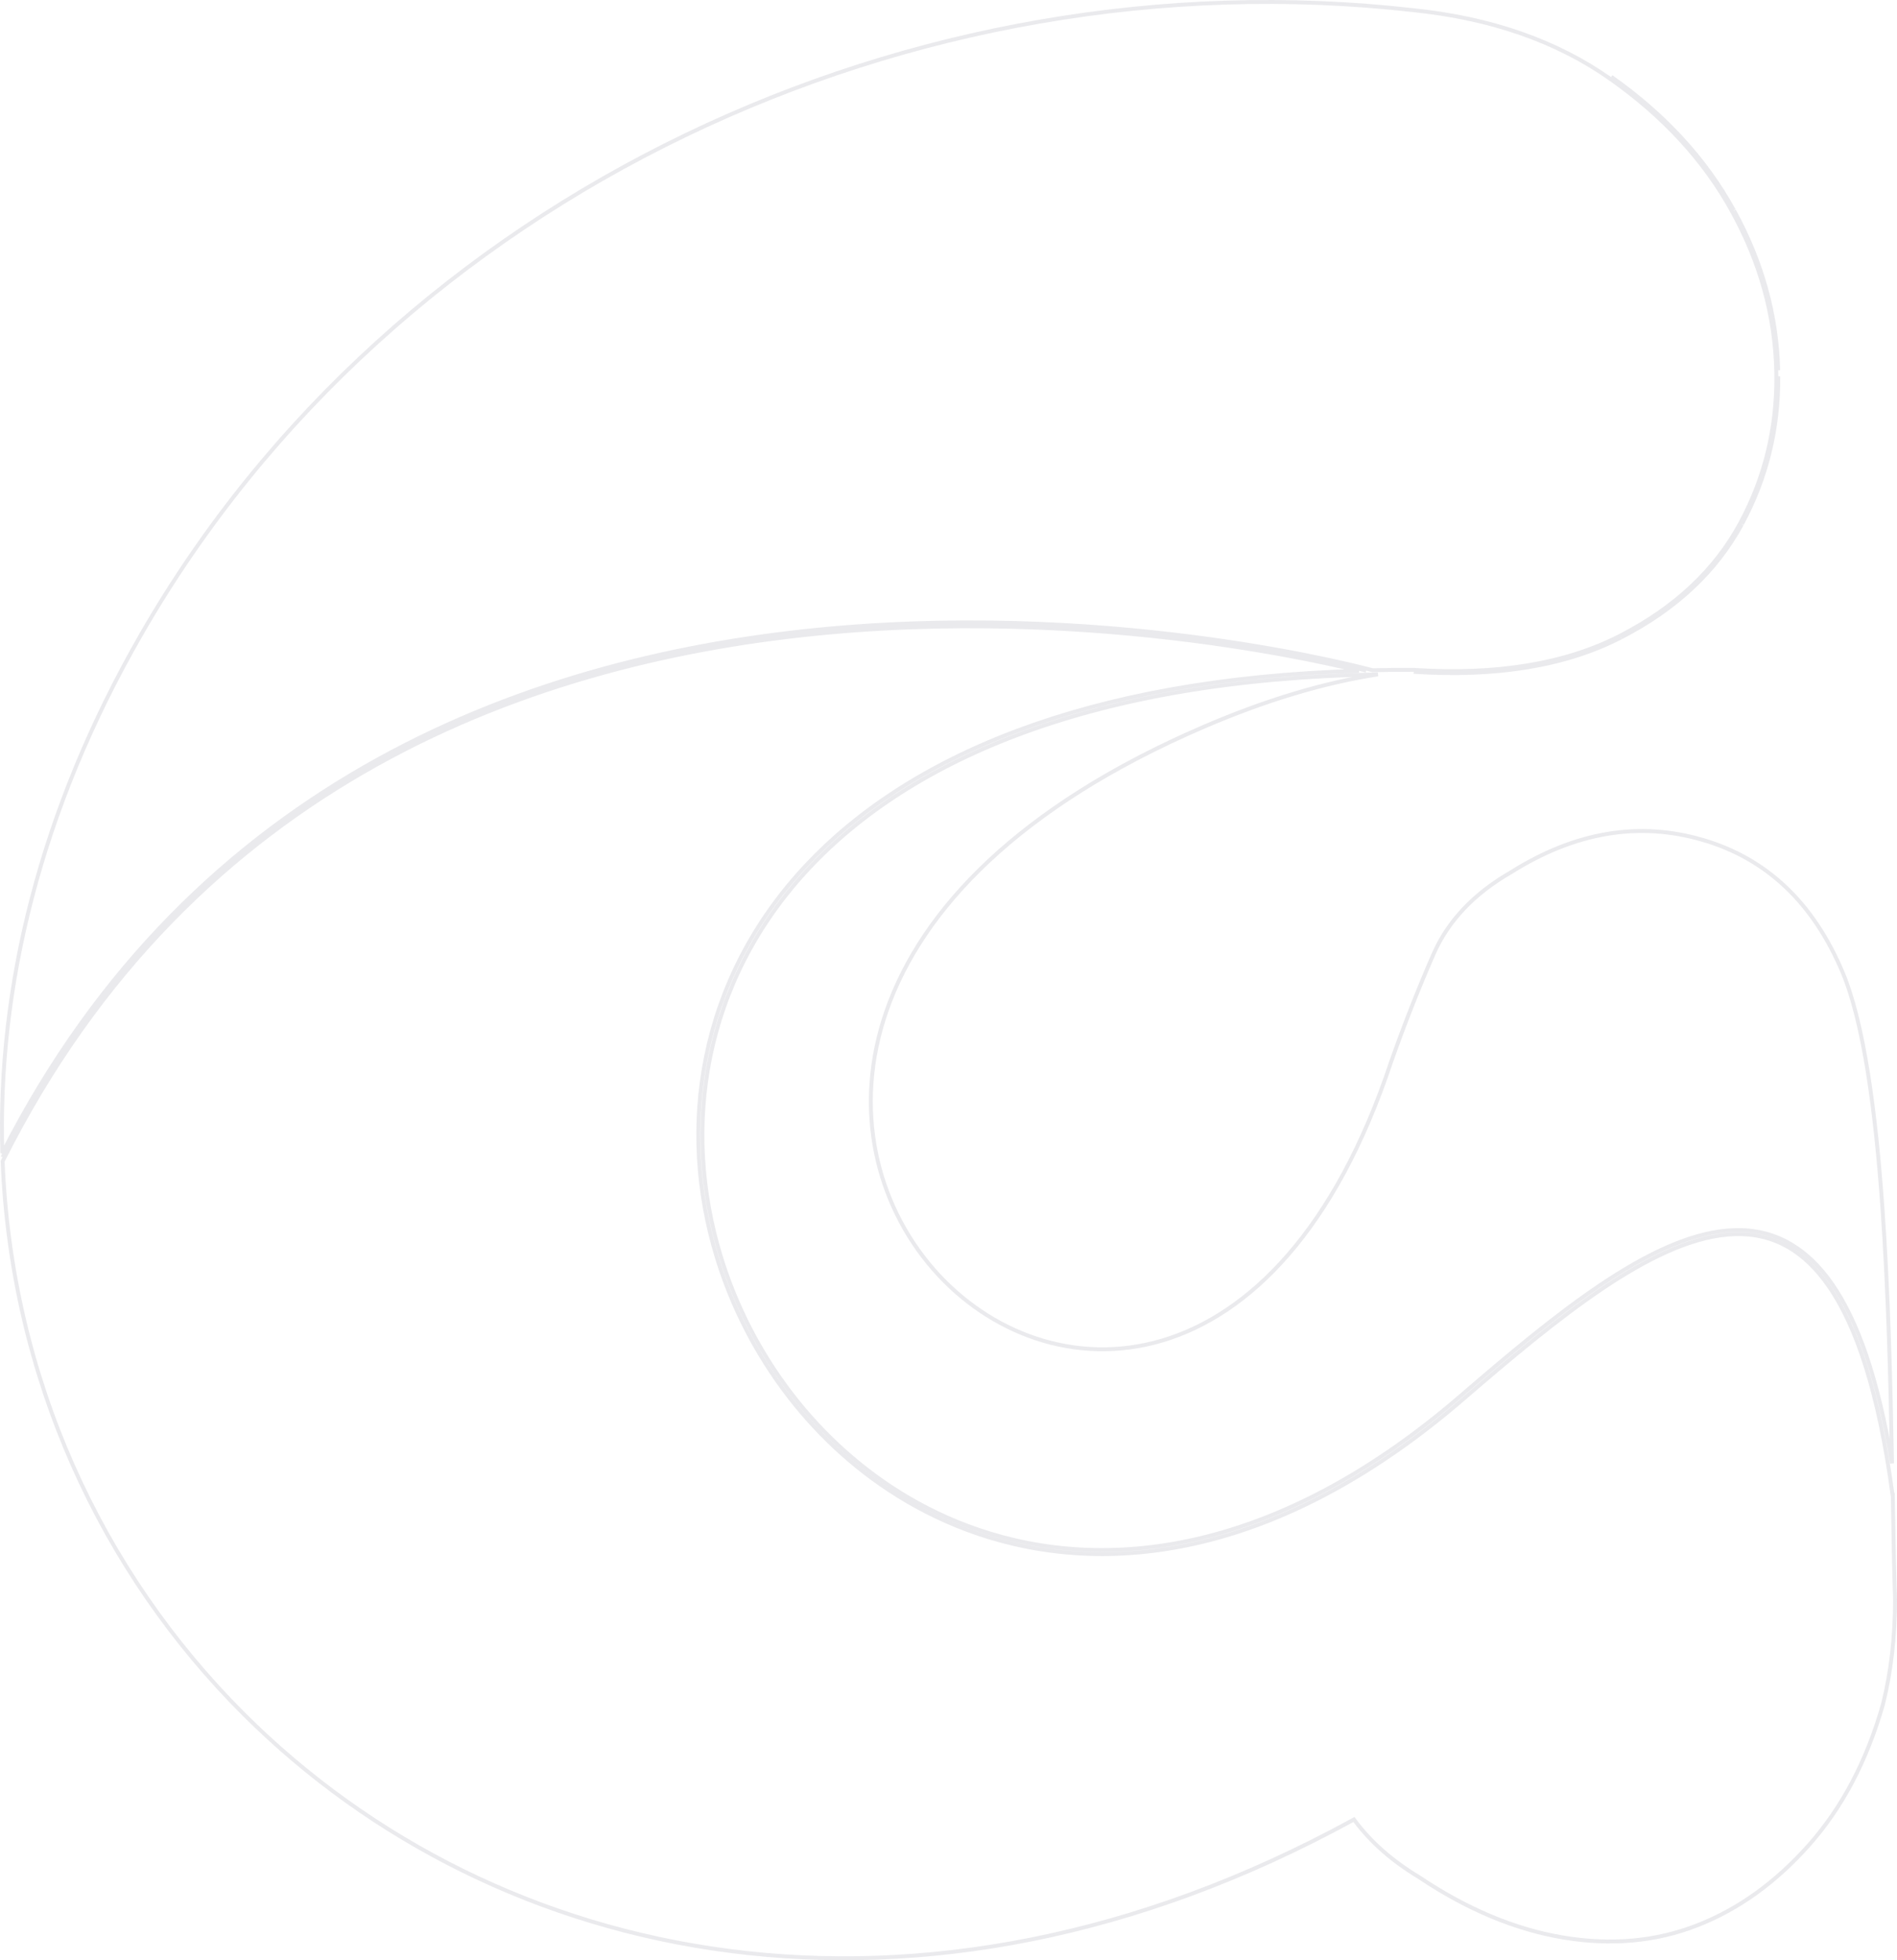 <svg width="486" height="502" viewBox="0 0 486 502" fill="none" xmlns="http://www.w3.org/2000/svg">
<path d="M0.634 296.354C94.18 111.08 328.822 166.315 350.011 171.733M362.213 172.05C383.508 173.433 401.202 170.498 415.293 163.258M415.332 163.237C429.401 155.995 439.702 146.343 446.24 134.286M446.281 134.21C452.571 122.562 455.678 109.948 455.589 96.376M455.565 94.809C455.223 80.667 451.457 67.043 444.257 53.932M444.215 53.855C437.003 40.738 426.528 29.342 412.798 19.67M362.238 171.551L362.223 171.55L362.208 171.55C358.612 171.532 355.08 171.561 351.61 171.635L351.494 171.604C351.436 171.589 351.366 171.57 351.283 171.548C351.187 171.522 351.074 171.492 350.944 171.458C350.459 171.331 349.738 171.145 348.795 170.912C346.908 170.445 344.13 169.786 340.561 169.016C333.423 167.478 323.119 165.499 310.45 163.736C285.113 160.209 250.308 157.542 212.443 160.985C137.16 167.83 49.713 198.838 0.6 295.315C-0.672 253.125 10.126 207.752 36.127 162.549L35.693 162.3L36.127 162.549C101.314 49.194 234.188 -11.912 362.15 2.613L362.154 2.614C382.026 4.68 398.792 10.533 412.464 20.145C426.162 29.785 436.598 41.137 443.777 54.195L443.818 54.173L443.777 54.196C450.969 67.264 454.725 80.835 455.066 94.92C455.078 95.409 455.085 95.896 455.089 96.383C455.177 109.871 452.09 122.401 445.841 133.972C439.361 145.963 429.126 155.574 415.103 162.793C401.109 169.995 383.496 172.932 362.238 171.551ZM340.35 169.994C343.662 170.708 346.289 171.326 348.151 171.783C277.698 173.837 232.293 194.052 206.421 221.7C178.867 251.145 173.54 288.948 183.632 321.975C191.493 347.703 208.717 370.555 232.101 384.319C238.741 388.234 245.879 391.415 253.441 393.721C287.617 404.144 330.355 396.656 374.839 358.329C386.824 348.002 398.845 337.873 410.36 330.113C421.885 322.347 432.84 316.998 442.694 316.161C447.61 315.743 452.247 316.449 456.55 318.535C457.193 318.847 457.83 319.19 458.46 319.565C462.02 321.699 465.353 324.865 468.413 329.243C475.658 339.609 481.343 356.729 484.866 382.863L484.918 382.859C484.918 382.862 484.919 382.865 484.919 382.868L484.919 382.888C485.095 393.146 485.251 402.297 485.5 409.59C485.499 419.226 484.471 428.161 482.418 436.406C478.313 450.856 471.979 462.882 463.447 472.491C454.895 482.117 445.329 488.98 434.754 493.094C424.184 497.204 412.755 498.237 400.458 496.176C388.161 494.113 375.844 488.965 363.516 480.7L363.506 480.693L363.495 480.687C356.663 476.572 351.212 471.771 347.13 466.304L346.87 465.956L346.49 466.164C235.19 526.972 127.318 503.692 62.417 438.941C25.818 402.427 2.864 352.705 0.672 297.391C49.415 200.057 137.024 168.846 212.533 161.981C250.302 158.547 285.027 161.207 310.312 164.726C322.953 166.486 333.233 168.46 340.35 169.994ZM458.973 318.707C458.301 318.304 457.619 317.935 456.929 317.601C452.442 315.426 447.621 314.7 442.552 315.13C432.435 315.99 421.304 321.46 409.744 329.25C398.173 337.047 386.111 347.213 374.129 357.537C329.847 395.69 287.457 403.034 253.675 392.731C246.214 390.456 239.168 387.318 232.609 383.458C209.485 369.825 192.434 347.205 184.646 321.716C174.646 288.991 179.927 251.572 207.209 222.417C233.416 194.411 279.991 173.961 353.018 172.706C339.029 174.868 324.125 179.357 308.305 186.173C260.727 206.661 236.227 233.092 227.226 258.58C218.224 284.073 224.758 308.542 239.091 324.992C253.421 341.438 275.567 349.889 297.763 343.298C319.957 336.708 342.058 315.125 356.431 271.81C359.861 262.144 363.472 253.003 367.246 244.375C370.98 235.851 377.603 228.841 387.157 223.35L387.165 223.345L387.173 223.34C403.57 213.042 419.931 210.313 436.282 215.107L436.423 214.627L436.282 215.107C452.623 219.893 464.555 231.178 472.073 249.034C477.488 261.961 480.505 284.411 482.256 309.175C483.796 330.96 484.353 354.473 484.721 374.745C481.157 352.99 475.891 338.149 469.29 328.704C466.146 324.207 462.694 320.925 458.973 318.707Z" stroke="#2F2946" stroke-opacity="0.1"/>
</svg>
